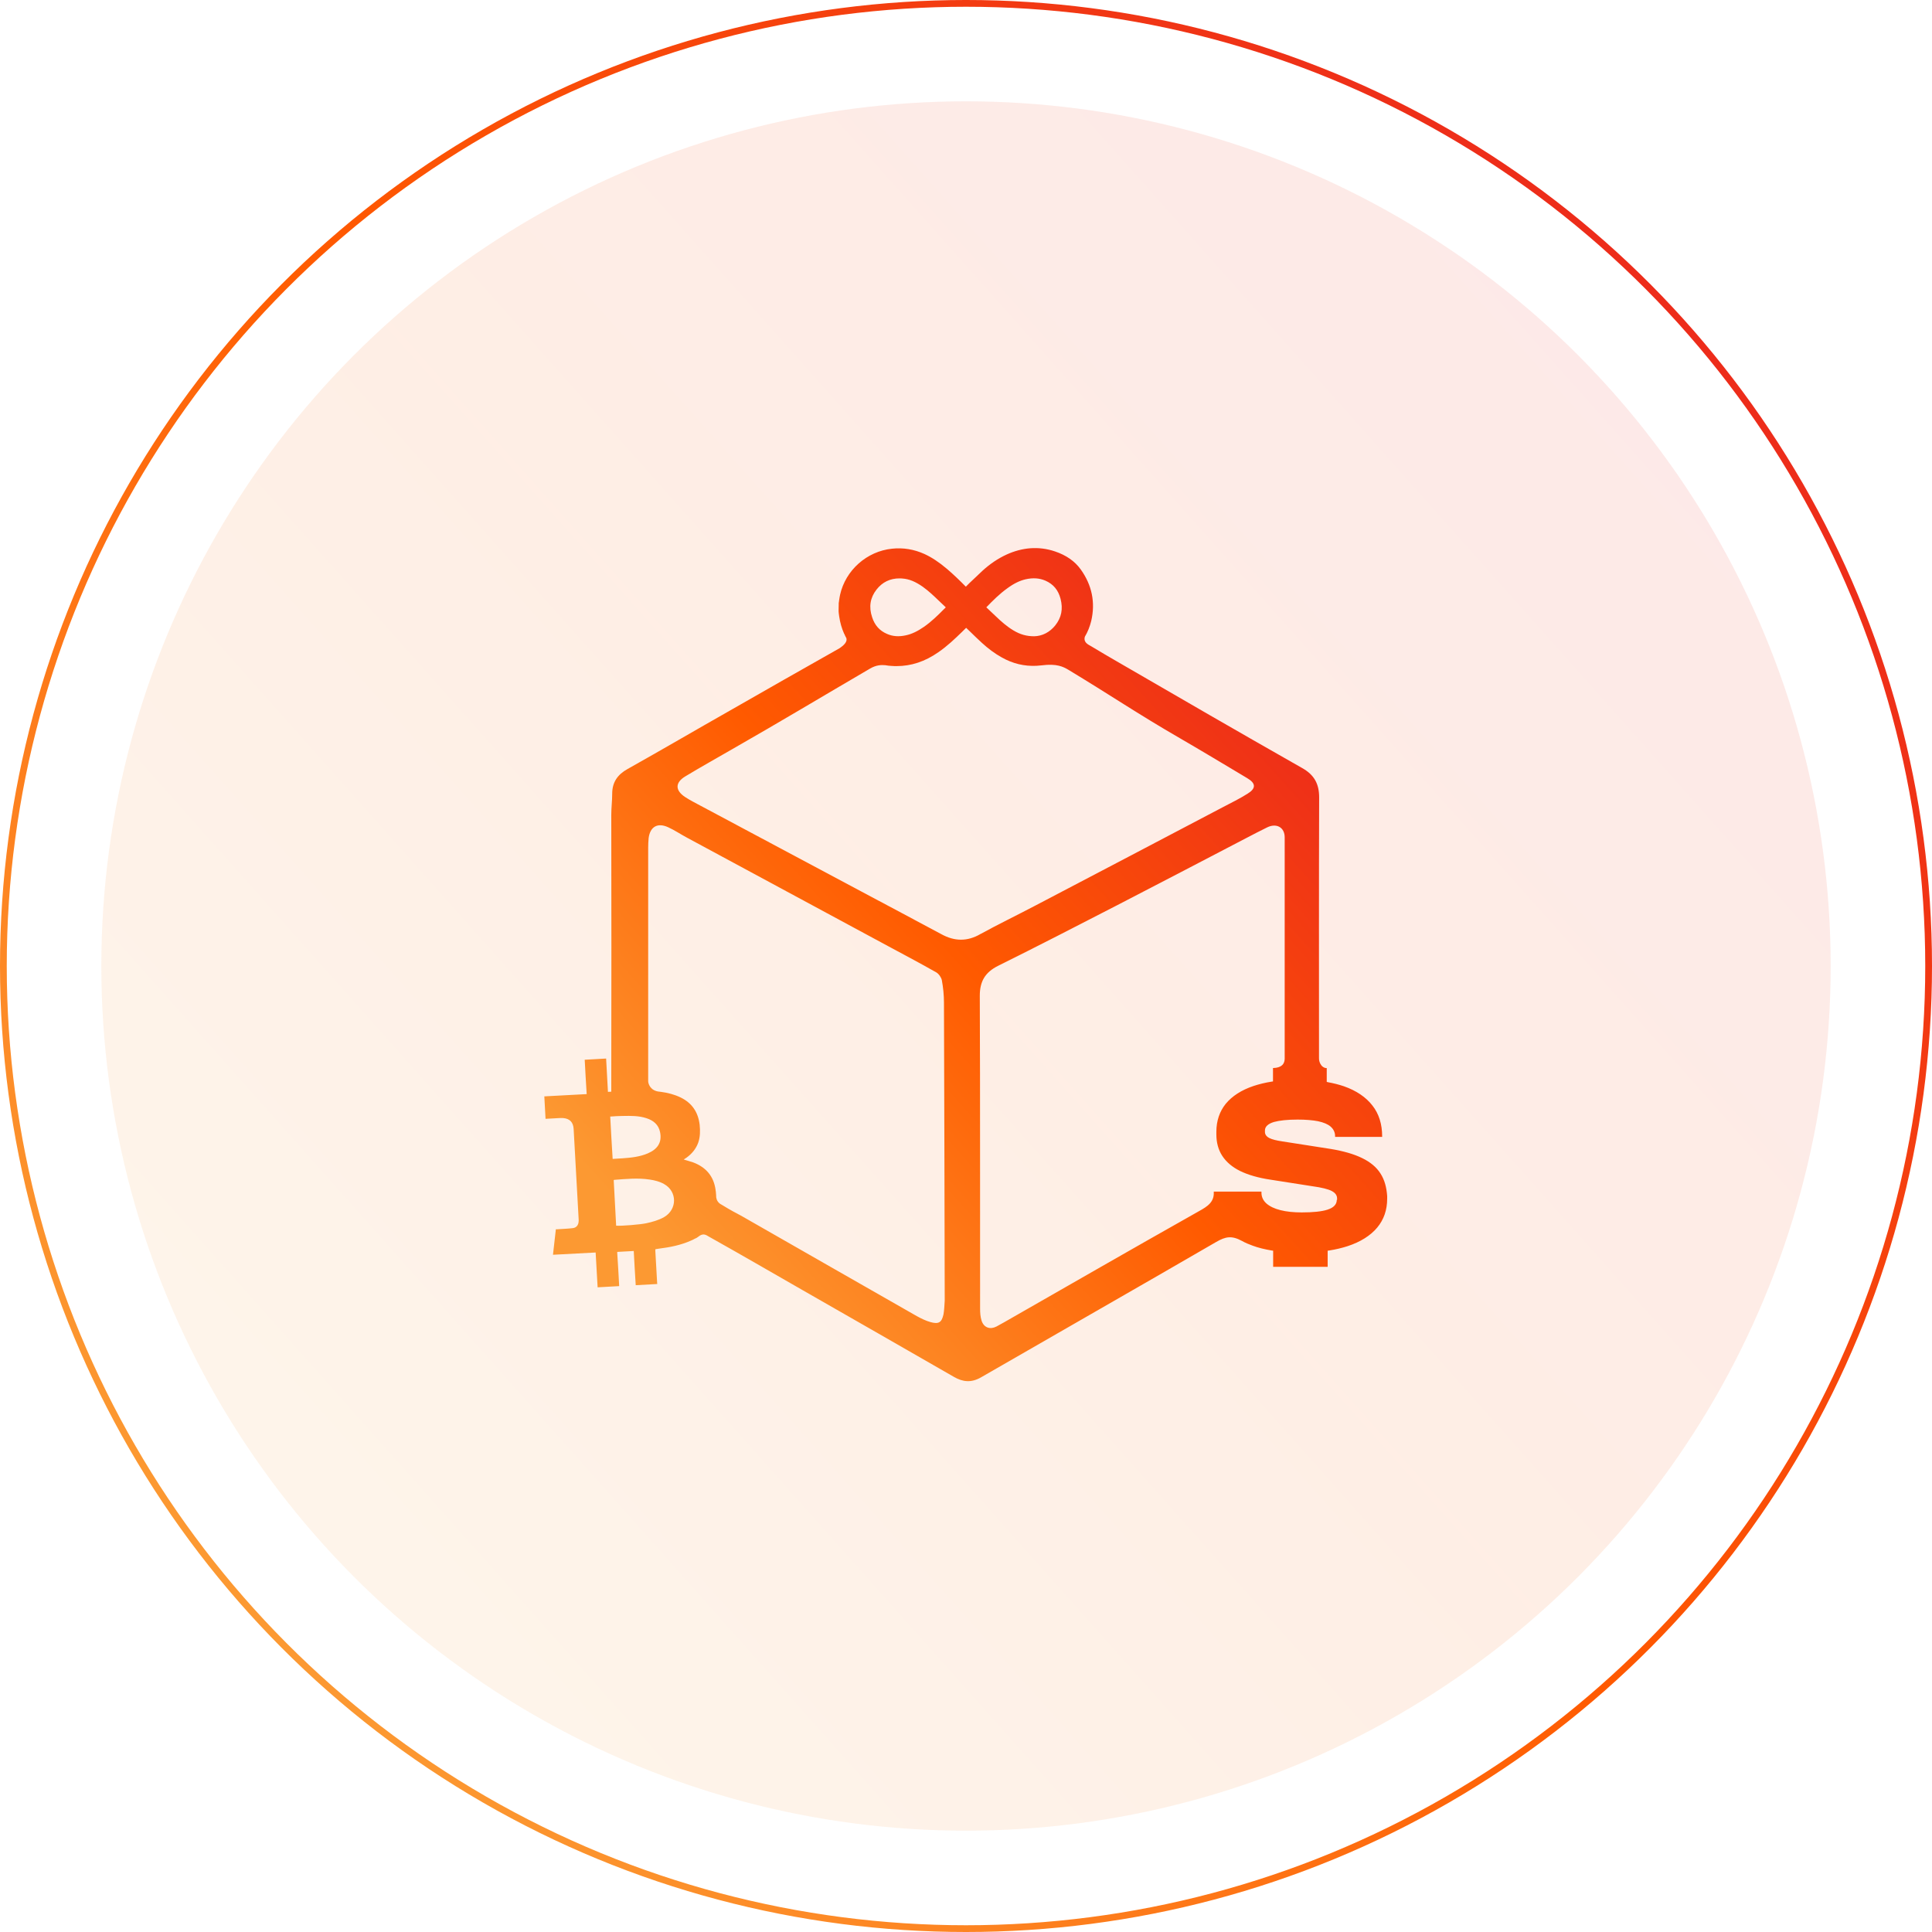 <svg width="286" height="286" viewBox="0 0 286 286" fill="none" xmlns="http://www.w3.org/2000/svg">
<circle cx="143" cy="143" r="142.5" stroke="url(#paint0_linear_3492_2402)"/>
<circle cx="143" cy="143" r="128" fill="url(#paint1_linear_3492_2402)" fill-opacity="0.1"/>
<path d="M204.359 173.722C203.775 172.785 202.853 172.026 201.662 171.446C200.448 170.844 198.875 170.397 197.009 170.085L189.862 168.97C188.962 168.836 188.333 168.68 187.928 168.479C187.479 168.256 187.254 167.943 187.254 167.564V167.341C187.254 166.783 187.704 166.359 188.58 166.092C189.389 165.869 190.558 165.735 192.087 165.735C193.3 165.735 194.334 165.824 195.121 165.98C195.953 166.159 196.582 166.426 196.987 166.783C197.414 167.163 197.639 167.631 197.639 168.211V168.3H204.606V168.233C204.606 166.426 204.134 164.887 203.168 163.66C202.201 162.411 200.785 161.451 198.942 160.804C198.223 160.559 197.436 160.358 196.582 160.202L196.402 160.157V158.105H196.245C195.953 158.06 195.683 157.837 195.571 157.659C195.346 157.346 195.256 156.989 195.256 156.699C195.256 143.804 195.234 130.932 195.278 118.037C195.278 116.051 194.559 114.712 192.784 113.708C183.703 108.555 174.645 103.312 165.609 98.069C164.035 97.155 163.069 96.597 161.518 95.66C161.091 95.415 160.349 95.102 160.596 94.254C161.023 93.54 161.338 92.737 161.54 91.912C162.17 89.19 161.653 86.624 159.99 84.304C159.113 83.077 157.832 82.185 156.168 81.627C154.977 81.225 153.741 81.069 152.527 81.159C151.358 81.248 150.167 81.56 148.998 82.096C147.74 82.676 146.548 83.479 145.447 84.483C144.795 85.085 144.143 85.71 143.514 86.312C143.334 86.491 143.154 86.669 142.974 86.848C142.143 86 141.199 85.085 140.21 84.237C138.996 83.211 137.917 82.497 136.838 82.006C135.31 81.315 133.691 81.047 132.051 81.225C128.319 81.605 125.173 84.416 124.363 88.03C124.296 88.298 124.273 88.543 124.229 88.788C124.206 88.9 124.206 89.012 124.184 89.123C124.184 89.145 124.184 89.19 124.161 89.212L124.139 90.462L124.161 90.752C124.184 90.93 124.206 91.086 124.229 91.265C124.363 92.18 124.611 93.027 124.948 93.786C124.948 93.786 124.948 93.808 124.97 93.808C125.06 94.031 125.173 94.254 125.285 94.455C125.375 94.767 125.307 95.102 124.79 95.571C124.701 95.638 124.386 95.905 124.296 95.95C118.654 99.14 113.619 101.996 107.978 105.231C102.943 108.086 97.953 111.009 92.895 113.842C91.412 114.668 90.625 115.806 90.625 117.501C90.625 118.55 90.49 119.576 90.49 120.624C90.513 133.698 90.513 146.816 90.49 159.934C90.49 160.358 90.49 161.117 90.49 161.607C90.333 161.607 90.176 161.63 89.996 161.63C89.906 160.001 89.816 158.35 89.726 156.699C88.647 156.766 87.613 156.811 86.557 156.878C86.647 158.573 86.737 160.247 86.849 161.964C84.736 162.076 82.646 162.187 80.578 162.299C80.646 163.437 80.691 164.53 80.758 165.623C81.455 165.579 82.107 165.556 82.781 165.512C82.983 165.512 83.186 165.489 83.388 165.512C84.354 165.601 84.849 166.136 84.916 167.096C85.163 171.558 85.411 175.997 85.658 180.459C85.658 180.571 85.68 180.682 85.658 180.794C85.635 181.329 85.343 181.731 84.826 181.798C84.152 181.887 83.455 181.909 82.781 181.954C82.624 181.976 82.466 181.976 82.286 181.976C82.151 183.248 81.994 184.453 81.859 185.747C83.995 185.635 86.062 185.523 88.175 185.412C88.265 187.174 88.378 188.87 88.468 190.565C89.524 190.499 90.58 190.454 91.659 190.387C91.569 188.714 91.48 187.063 91.367 185.39C91.367 185.367 91.39 185.345 91.39 185.323C92.176 185.278 92.986 185.233 93.817 185.189C93.907 186.884 93.997 188.58 94.109 190.253C95.166 190.186 96.222 190.142 97.301 190.075C97.301 190.03 97.279 189.963 97.279 189.918C97.189 188.334 97.099 186.728 97.009 185.144C97.009 185.077 97.009 185.01 97.031 184.921C97.234 184.899 97.436 184.854 97.616 184.832C99.212 184.631 100.785 184.319 102.291 183.649C102.493 183.56 102.696 183.471 102.875 183.359C103.392 183.226 103.752 182.445 104.606 182.869C104.741 182.936 104.876 183.025 105.033 183.114C109.731 185.747 114.069 188.268 118.744 190.945C126.229 195.228 133.714 199.512 141.199 203.817C142.547 204.598 143.784 204.71 145.2 203.907C156.798 197.214 168.463 190.565 180.039 183.85C181.433 183.047 182.332 182.869 183.883 183.716C184.355 183.984 184.894 184.207 185.456 184.408C186.288 184.72 187.232 184.943 188.288 185.122L188.468 185.144V187.531H196.537V185.144L196.717 185.122C197.728 184.966 198.65 184.743 199.482 184.475C201.392 183.85 202.876 182.913 203.865 181.731C204.854 180.548 205.348 179.121 205.348 177.447V177.068C205.258 175.774 204.966 174.659 204.359 173.722ZM149.111 87.093C150.077 86.379 150.954 85.955 151.83 85.754C152.909 85.509 153.876 85.576 154.752 85.955C155.921 86.468 156.663 87.338 157 88.655C157.382 90.149 157.135 91.421 156.213 92.581C155.404 93.585 154.303 94.165 153.089 94.188C151.943 94.188 151.021 93.92 150.01 93.317C149.043 92.737 148.189 91.979 147.425 91.243C147.11 90.953 146.818 90.663 146.503 90.373C146.346 90.216 146.166 90.06 146.009 89.904C146.975 88.9 147.987 87.896 149.111 87.093ZM129.758 87.272C130.612 86.178 131.758 85.621 133.152 85.621C133.287 85.621 133.444 85.621 133.601 85.643C134.59 85.71 135.534 86.111 136.613 86.87C137.49 87.495 138.299 88.275 138.996 88.945C139.333 89.257 139.67 89.592 140.007 89.904C139.895 90.016 139.805 90.127 139.693 90.216C138.816 91.109 137.872 92.023 136.793 92.782C135.827 93.451 134.95 93.875 134.073 94.054C133.04 94.277 132.14 94.21 131.286 93.831C130.207 93.362 129.488 92.559 129.106 91.376C128.589 89.837 128.814 88.476 129.758 87.272ZM90.333 165.289C90.963 165.244 91.569 165.199 92.199 165.199C93.39 165.177 94.559 165.155 95.705 165.534C96.739 165.869 97.481 166.493 97.706 167.564C98.043 169.148 97.301 170.13 95.907 170.732C94.716 171.245 93.435 171.379 92.154 171.468C91.682 171.513 91.187 171.513 90.693 171.558C90.558 169.438 90.445 167.408 90.333 165.289ZM98.312 180.169C97.481 180.638 96.582 180.883 95.66 181.084C94.851 181.262 92.019 181.508 91.21 181.441C91.097 179.187 90.963 176.934 90.85 174.703C90.873 174.681 90.895 174.659 90.918 174.659C92.671 174.525 94.424 174.346 96.177 174.614C96.919 174.726 97.661 174.904 98.312 175.283C100.268 176.376 100.268 179.031 98.312 180.169ZM139.67 194.559C139.401 195.764 138.973 196.054 137.76 195.719C137.04 195.518 136.366 195.184 135.714 194.827C127.24 190.008 118.789 185.144 110.338 180.325C109.191 179.656 108.944 179.589 107.798 178.92C107.685 178.853 106.944 178.407 106.831 178.34C106.292 178.072 106.09 177.67 106.022 177.247C106.022 177.001 106 176.756 105.977 176.51C105.977 176.421 105.955 176.31 105.932 176.22C105.932 176.198 105.932 176.198 105.932 176.176V176.153C105.663 174.168 104.561 172.807 102.606 172.071C102.156 171.915 101.707 171.803 101.212 171.647C101.369 171.535 101.482 171.468 101.617 171.379C102.426 170.799 103.033 170.063 103.37 169.126C103.662 168.256 103.662 167.386 103.572 166.493C103.347 164.642 102.448 163.281 100.74 162.455C99.819 162.009 98.829 161.764 97.841 161.63C97.773 161.63 97.706 161.607 97.638 161.607C96.29 161.496 95.952 160.447 95.952 160.046C95.952 148.534 95.952 137.022 95.952 125.51C95.952 125.02 95.975 124.551 96.02 124.06C96.245 122.387 97.323 121.74 98.897 122.454C99.841 122.878 100.718 123.48 101.639 123.971C111.551 129.325 121.486 134.68 131.421 140.034C133.826 141.328 136.231 142.6 138.591 143.938C138.973 144.161 139.333 144.674 139.423 145.098C139.625 146.191 139.738 147.307 139.738 148.422C139.783 163.124 139.828 177.827 139.85 192.551C139.805 193.22 139.783 193.912 139.67 194.559ZM139.401 138.316C135.422 136.197 131.444 134.055 127.443 131.936C119.531 127.719 111.619 123.502 103.729 119.286C102.943 118.862 102.134 118.46 101.392 117.97C99.931 116.988 99.931 115.85 101.437 114.936C103.729 113.552 106.09 112.236 108.405 110.897C115.822 106.659 121.441 103.268 128.814 98.962C129.735 98.426 130.477 98.426 131.039 98.471C131.354 98.538 131.691 98.56 132.028 98.582C132.253 98.605 132.5 98.605 132.725 98.605C134.883 98.605 136.928 97.936 138.906 96.552C140.21 95.66 141.356 94.567 142.412 93.54C142.57 93.384 142.727 93.228 142.907 93.05L143.019 92.938C143.199 93.094 143.357 93.273 143.536 93.429C144.121 94.009 144.728 94.589 145.334 95.147C146.279 96.017 147.268 96.753 148.279 97.311C149.92 98.248 151.651 98.649 153.449 98.56C153.696 98.538 153.966 98.516 154.213 98.493C156.461 98.203 157.405 98.716 158.101 99.118C164.462 102.955 168.351 105.632 174.645 109.269C177.994 111.21 181.32 113.218 184.647 115.203C185.928 115.962 185.951 116.72 184.669 117.501C183.501 118.237 182.264 118.84 181.028 119.487C171.745 124.373 162.462 129.236 153.179 134.1C150.504 135.505 147.784 136.821 145.132 138.271C143.177 139.409 141.289 139.342 139.401 138.316ZM197.886 177.626C197.886 178.295 197.414 178.786 196.492 179.076C195.661 179.344 194.379 179.478 192.694 179.478C191.48 179.478 190.423 179.366 189.547 179.143C188.648 178.92 187.973 178.585 187.479 178.161C186.984 177.715 186.737 177.18 186.737 176.555V176.399H179.679V176.555C179.679 176.622 179.679 176.689 179.679 176.756C179.612 178.273 178.241 178.853 177.005 179.567C167.542 184.899 158.124 190.32 148.684 195.719C148.301 195.942 147.897 196.165 147.515 196.366C146.571 196.857 145.649 196.544 145.312 195.518C145.132 194.96 145.087 194.358 145.087 193.756C145.065 178.295 145.11 162.857 145.042 147.396C145.042 145.277 145.829 143.938 147.74 142.979C153.629 140.056 159.473 137.044 165.317 134.033C171.723 130.731 178.106 127.384 184.489 124.06C185.523 123.525 186.535 122.989 187.591 122.476C188.962 121.807 190.176 122.476 190.176 123.949C190.176 134.97 190.176 145.701 190.176 156.744C190.176 156.833 190.154 157.123 190.041 157.346C189.996 157.436 189.749 158.083 188.445 158.105V160.09L188.266 160.113C187.277 160.269 186.378 160.492 185.568 160.76C183.77 161.362 182.399 162.254 181.455 163.392C180.534 164.53 180.062 165.936 180.062 167.542V167.921C180.062 169.148 180.354 170.219 180.938 171.111C181.523 172.004 182.399 172.762 183.568 173.342C184.759 173.922 186.288 174.369 188.108 174.636L195.234 175.752C195.818 175.863 196.29 175.975 196.672 176.109C197.077 176.243 197.369 176.421 197.594 176.622C197.818 176.845 197.931 177.113 197.931 177.38V177.626H197.886Z" fill="url(#paint2_linear_3492_2402)"/>
<defs>
<linearGradient id="paint0_linear_3492_2402" x1="252.038" y1="51.837" x2="39.325" y2="241.313" gradientUnits="userSpaceOnUse">
<stop offset="0" stop-color="#ED2C1A"/>
<stop offset="0.5" stop-color="#FF5A00"/>
<stop offset="1" stop-color="#FC9932"/>
</linearGradient>
<linearGradient id="paint1_linear_3492_2402" x1="240.6" y1="61.4" x2="50.2" y2="231" gradientUnits="userSpaceOnUse">
<stop offset="0" stop-color="#ED2C1A"/>
<stop offset="0.5" stop-color="#FF5A00"/>
<stop offset="1" stop-color="#FC9932"/>
</linearGradient>
<linearGradient id="paint2_linear_3492_2402" x1="190.532" y1="103.487" x2="98.692" y2="186.252" gradientUnits="userSpaceOnUse">
<stop offset="0" stop-color="#ED2C1A"/>
<stop offset="0.5" stop-color="#FF5A00"/>
<stop offset="1" stop-color="#FC9932"/>
</linearGradient>
</defs>
</svg>
